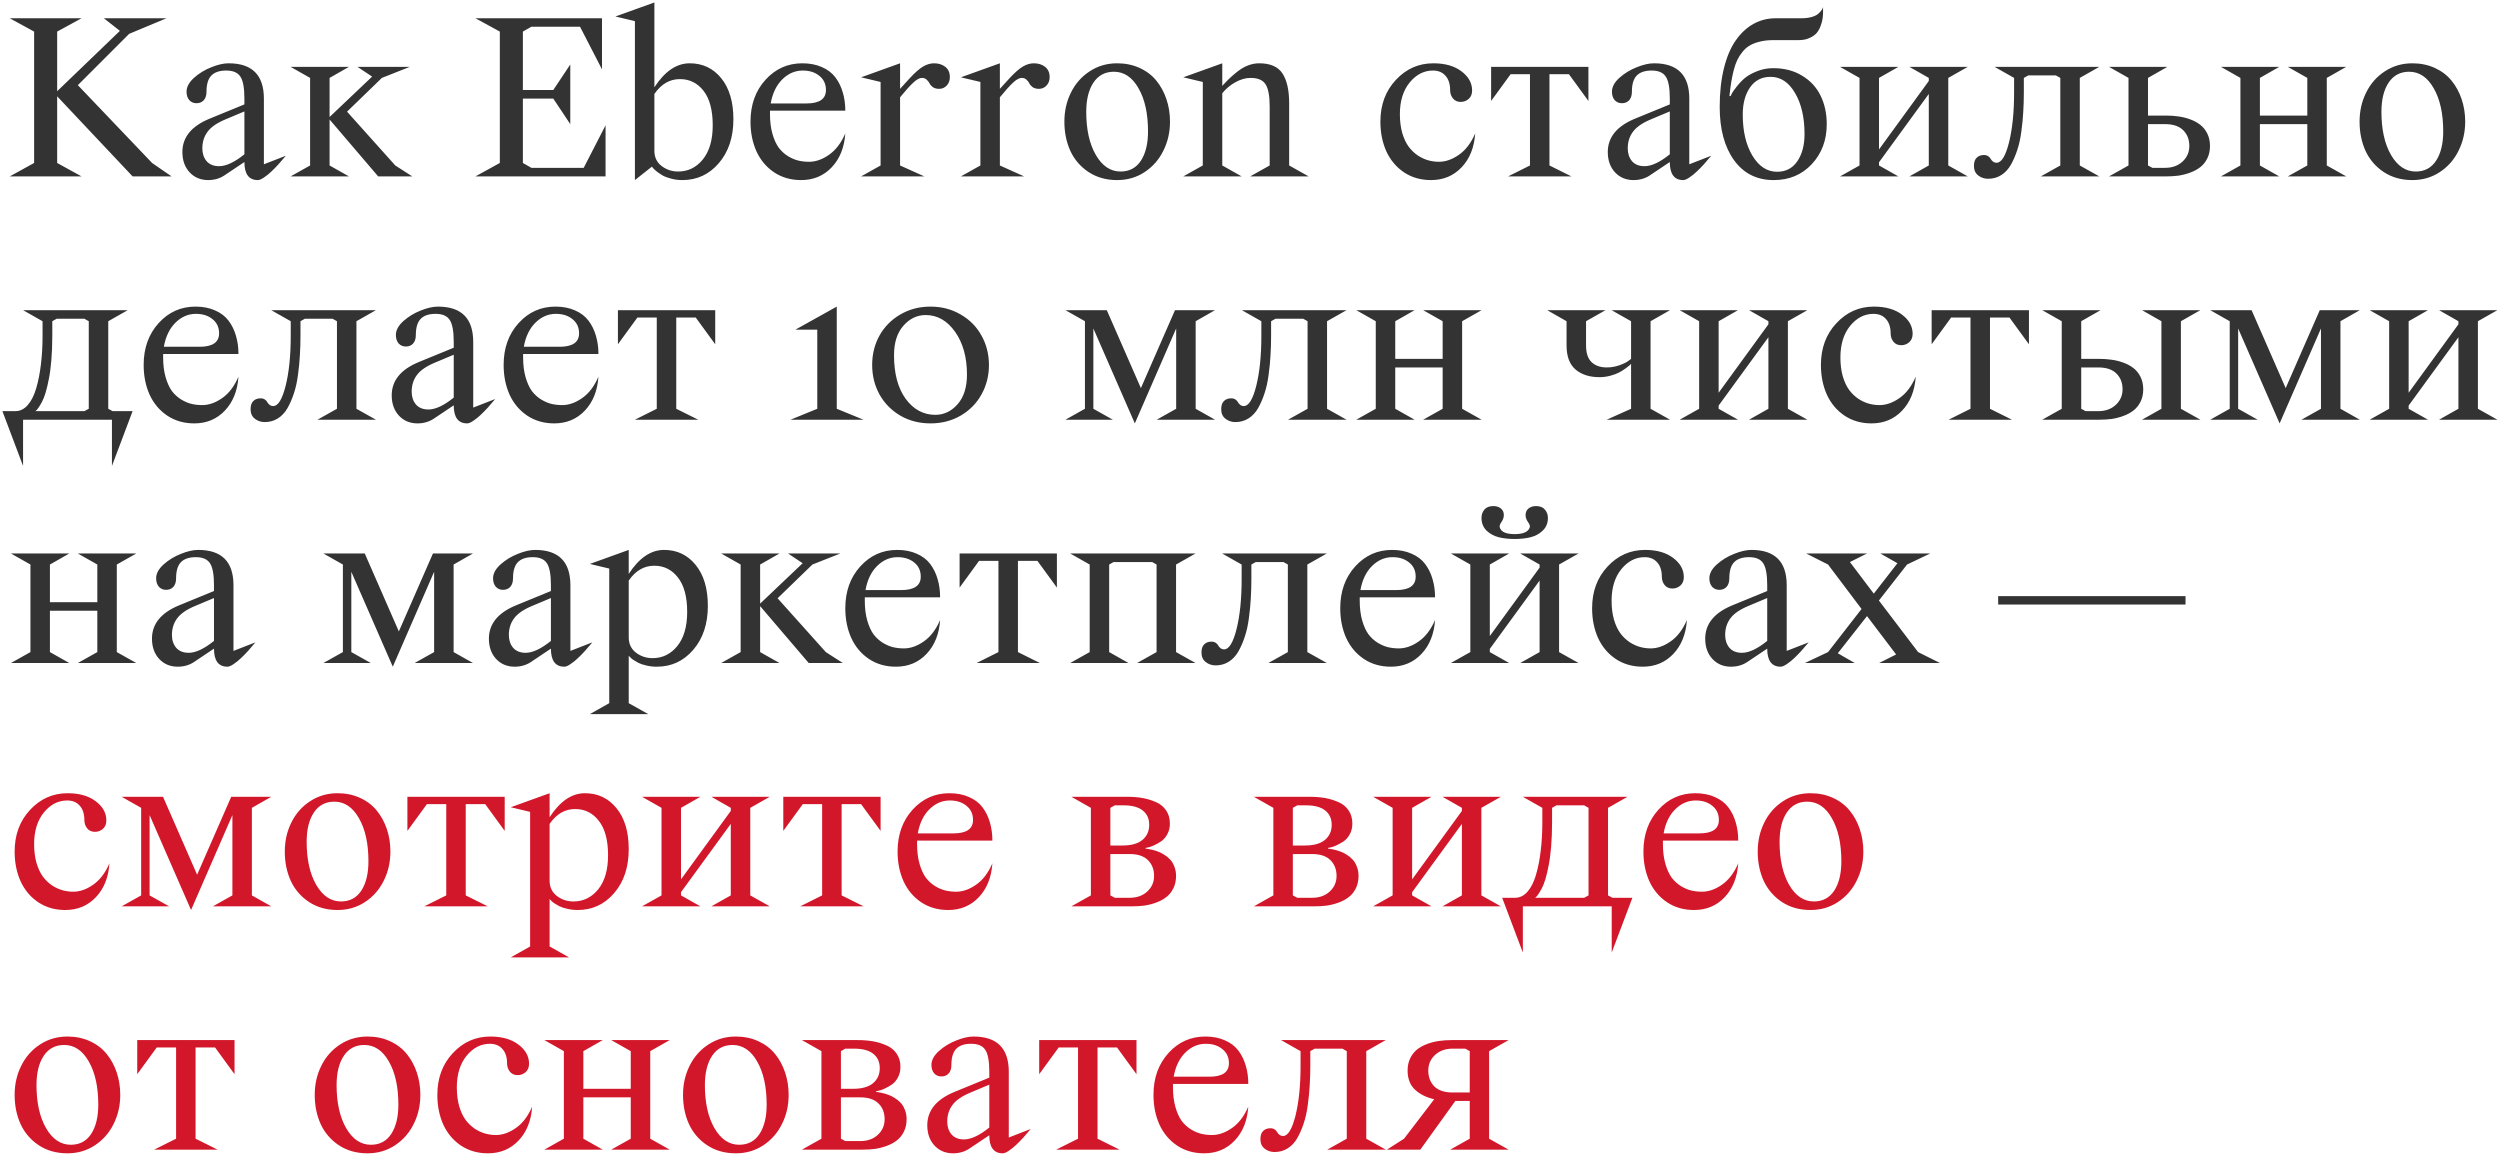 <?xml version="1.0" encoding="UTF-8"?> <svg xmlns="http://www.w3.org/2000/svg" width="822" height="380" viewBox="0 0 822 380" fill="none"><path d="M26.805 6.008L18.797 10.383V29.992L39.422 10.148L34.148 6.008H54.734L42.469 11.125L25.594 28L50.008 53.586L56.414 58H43.602L18.797 31.672V53.586L26.805 58H3.211L11.219 53.586V10.383L3.211 6.008H26.805ZM68.836 39.055L80.359 34.328V32.414C80.359 28.898 79.917 26.49 79.031 25.188C78.172 23.859 76.622 23.195 74.383 23.195C72.169 23.195 70.529 23.755 69.461 24.875C68.419 25.969 67.898 27.727 67.898 30.148C67.898 31.346 67.599 32.284 67 32.961C66.401 33.612 65.607 33.938 64.617 33.938C63.654 33.938 62.859 33.599 62.234 32.922C61.635 32.219 61.336 31.294 61.336 30.148C61.336 28.586 62.156 27.062 63.797 25.578C65.463 24.094 67.365 22.935 69.5 22.102C71.635 21.242 73.523 20.812 75.164 20.812C82.898 20.812 86.766 24.68 86.766 32.414V54.016L93.992 51.203C93.81 51.411 93.562 51.698 93.25 52.062C92.963 52.427 92.404 53.078 91.57 54.016C90.737 54.927 89.943 55.734 89.188 56.438C88.458 57.141 87.664 57.779 86.805 58.352C85.971 58.925 85.294 59.211 84.773 59.211C81.831 59.211 80.359 57.232 80.359 53.273L74.227 57.375C72.56 58.599 70.633 59.211 68.445 59.211C65.971 59.211 63.94 58.365 62.352 56.672C60.763 54.953 59.969 52.727 59.969 49.992C59.969 45.148 62.925 41.503 68.836 39.055ZM80.359 50.734V36.633L74.227 39.211C71.388 40.383 69.396 41.75 68.25 43.312C67.104 44.849 66.531 46.672 66.531 48.781C66.531 50.474 67 51.88 67.938 53C68.901 54.094 70.268 54.641 72.039 54.641C74.357 54.641 77.13 53.339 80.359 50.734ZM95.555 58L101.961 54.406V25.617L95.555 21.984H114.734L108.367 25.617V38.469L122.352 25.188L117.547 21.984H134.734L125.555 25.617L114.109 36.711L129.969 54.406L135.555 58H124.344L108.367 39.289V54.406L114.734 58H95.555ZM171.922 10.383V29.602H181.922L187.508 21.203V40.812L181.922 32.414H171.922V53.586L174.734 55.188H191.922L199.109 41.203V58H156.336L164.344 53.586V10.383L156.336 6.008H197.938V22.805L190.711 8.781H174.734L171.922 10.383ZM224.344 59.211C223.068 59.211 221.857 59.055 220.711 58.742C219.565 58.456 218.615 58.104 217.859 57.688C217.13 57.245 216.479 56.802 215.906 56.359C215.359 55.917 214.969 55.552 214.734 55.266L214.344 54.797L208.758 59.211V6.945L202.352 5.422L215.164 0.812V28.703C218.576 23.443 222.443 20.812 226.766 20.812C231.036 20.812 234.5 22.453 237.156 25.734C239.812 29.016 241.141 33.508 241.141 39.211C241.141 45.122 239.539 49.94 236.336 53.664C233.159 57.362 229.161 59.211 224.344 59.211ZM215.164 30.891V49.602C215.164 51.685 215.945 53.339 217.508 54.562C219.096 55.786 220.919 56.398 222.977 56.398C226.232 56.398 228.94 55.07 231.102 52.414C233.263 49.732 234.344 45.995 234.344 41.203C234.344 36.229 233.341 32.453 231.336 29.875C229.331 27.297 226.74 26.008 223.562 26.008C220.203 26.008 217.404 27.635 215.164 30.891ZM277.938 43.859C277.625 48.469 276.141 52.18 273.484 54.992C270.828 57.805 267.469 59.211 263.406 59.211C260.047 59.211 257.091 58.365 254.539 56.672C251.987 54.953 250.047 52.648 248.719 49.758C247.417 46.841 246.766 43.586 246.766 39.992C246.766 34.445 248.406 29.862 251.688 26.242C254.969 22.622 259.005 20.812 263.797 20.812C266.245 20.812 268.393 21.229 270.242 22.062C272.117 22.87 273.602 24.003 274.695 25.461C275.789 26.919 276.596 28.573 277.117 30.422C277.664 32.245 277.938 34.237 277.938 36.398H253.172V37.531C253.172 39.979 253.445 42.154 253.992 44.055C254.539 45.93 255.229 47.44 256.062 48.586C256.922 49.706 257.938 50.63 259.109 51.359C260.281 52.062 261.414 52.544 262.508 52.805C263.628 53.065 264.799 53.195 266.023 53.195C268.211 53.195 270.398 52.427 272.586 50.891C274.799 49.354 276.583 47.01 277.938 43.859ZM263.953 23.195C261.427 23.195 259.188 24.159 257.234 26.086C255.281 28.013 254.005 30.656 253.406 34.016H265.164C269.435 34.016 271.57 32.544 271.57 29.602C271.57 27.648 270.854 26.099 269.422 24.953C268.016 23.781 266.193 23.195 263.953 23.195ZM289.539 26.945L283.133 25.422L295.945 20.812V29.211L299.148 25.695C300.867 23.846 302.326 22.57 303.523 21.867C304.721 21.164 305.919 20.812 307.117 20.812C308.602 20.812 309.839 21.203 310.828 21.984C311.818 22.766 312.312 23.885 312.312 25.344C312.312 26.463 311.974 27.388 311.297 28.117C310.62 28.846 309.786 29.211 308.797 29.211C307.964 29.211 307.273 29.029 306.727 28.664C306.206 28.273 305.841 27.857 305.633 27.414C305.424 26.971 305.112 26.568 304.695 26.203C304.279 25.812 303.758 25.617 303.133 25.617C302.352 25.617 301.427 26.112 300.359 27.102C299.292 28.065 297.82 29.693 295.945 31.984V54.406L303.914 58H283.133L289.539 54.406V26.945ZM322.352 26.945L315.945 25.422L328.758 20.812V29.211L331.961 25.695C333.68 23.846 335.138 22.57 336.336 21.867C337.534 21.164 338.732 20.812 339.93 20.812C341.414 20.812 342.651 21.203 343.641 21.984C344.63 22.766 345.125 23.885 345.125 25.344C345.125 26.463 344.786 27.388 344.109 28.117C343.432 28.846 342.599 29.211 341.609 29.211C340.776 29.211 340.086 29.029 339.539 28.664C339.018 28.273 338.654 27.857 338.445 27.414C338.237 26.971 337.924 26.568 337.508 26.203C337.091 25.812 336.57 25.617 335.945 25.617C335.164 25.617 334.24 26.112 333.172 27.102C332.104 28.065 330.633 29.693 328.758 31.984V54.406L336.727 58H315.945L322.352 54.406V26.945ZM366.258 23.586C363.367 23.586 361.128 24.771 359.539 27.141C357.951 29.51 357.156 32.727 357.156 36.789C357.156 42.596 358.211 47.323 360.32 50.969C362.43 54.589 365.138 56.398 368.445 56.398C371.336 56.398 373.562 55.214 375.125 52.844C376.688 50.448 377.469 47.232 377.469 43.195C377.469 37.362 376.427 32.635 374.344 29.016C372.286 25.396 369.591 23.586 366.258 23.586ZM349.969 39.992C349.969 36.529 350.685 33.352 352.117 30.461C353.549 27.544 355.594 25.213 358.25 23.469C360.932 21.698 363.953 20.812 367.312 20.812C370.021 20.812 372.482 21.32 374.695 22.336C376.935 23.352 378.771 24.745 380.203 26.516C381.635 28.26 382.742 30.292 383.523 32.609C384.305 34.927 384.695 37.388 384.695 39.992C384.695 43.456 383.966 46.646 382.508 49.562C381.076 52.479 379.018 54.823 376.336 56.594C373.68 58.339 370.672 59.211 367.312 59.211C363.719 59.211 360.581 58.325 357.898 56.555C355.242 54.784 353.25 52.466 351.922 49.602C350.62 46.711 349.969 43.508 349.969 39.992ZM411.062 58L417.469 54.406V34.953C417.469 31.568 417.026 29.172 416.141 27.766C415.255 26.333 413.615 25.617 411.219 25.617C409.578 25.617 407.911 26.086 406.219 27.023C404.552 27.935 403.107 29.146 401.883 30.656V54.406L408.25 58H389.07L395.477 54.406V26.945L389.07 25.422L401.883 20.812V28.234C402.82 27.219 403.628 26.385 404.305 25.734C405.008 25.057 405.906 24.289 407 23.43C408.12 22.57 409.266 21.919 410.438 21.477C411.635 21.034 412.833 20.812 414.031 20.812C417.677 20.812 420.229 21.932 421.688 24.172C423.146 26.412 423.875 29.667 423.875 33.938V54.406L430.281 58H411.062ZM485.047 43.859C484.734 48.469 483.25 52.18 480.594 54.992C477.938 57.805 474.578 59.211 470.516 59.211C467.156 59.211 464.201 58.365 461.648 56.672C459.096 54.953 457.156 52.648 455.828 49.758C454.526 46.841 453.875 43.586 453.875 39.992C453.875 34.471 455.568 29.901 458.953 26.281C462.339 22.635 466.453 20.812 471.297 20.812C475.151 20.812 478.237 21.698 480.555 23.469C482.872 25.213 484.031 27.31 484.031 29.758C484.031 30.93 483.654 31.854 482.898 32.531C482.143 33.182 481.271 33.508 480.281 33.508C479.188 33.508 478.328 33.117 477.703 32.336C477.104 31.555 476.805 30.669 476.805 29.68C476.805 27.622 476.297 26.034 475.281 24.914C474.292 23.768 472.911 23.195 471.141 23.195C468.198 23.195 465.646 24.51 463.484 27.141C461.349 29.771 460.281 33.234 460.281 37.531C460.281 39.823 460.542 41.893 461.062 43.742C461.609 45.565 462.312 47.062 463.172 48.234C464.031 49.38 465.034 50.344 466.18 51.125C467.352 51.88 468.51 52.414 469.656 52.727C470.802 53.039 471.961 53.195 473.133 53.195C475.32 53.195 477.508 52.427 479.695 50.891C481.909 49.354 483.693 47.01 485.047 43.859ZM495.867 58L503.055 54.406V24.406H496.688L490.281 33.195V21.984H522.273V33.195L515.867 24.406H509.461V54.406L516.688 58H495.867ZM537.508 39.055L549.031 34.328V32.414C549.031 28.898 548.589 26.49 547.703 25.188C546.844 23.859 545.294 23.195 543.055 23.195C540.841 23.195 539.201 23.755 538.133 24.875C537.091 25.969 536.57 27.727 536.57 30.148C536.57 31.346 536.271 32.284 535.672 32.961C535.073 33.612 534.279 33.938 533.289 33.938C532.326 33.938 531.531 33.599 530.906 32.922C530.307 32.219 530.008 31.294 530.008 30.148C530.008 28.586 530.828 27.062 532.469 25.578C534.135 24.094 536.036 22.935 538.172 22.102C540.307 21.242 542.195 20.812 543.836 20.812C551.57 20.812 555.438 24.68 555.438 32.414V54.016L562.664 51.203C562.482 51.411 562.234 51.698 561.922 52.062C561.635 52.427 561.076 53.078 560.242 54.016C559.409 54.927 558.615 55.734 557.859 56.438C557.13 57.141 556.336 57.779 555.477 58.352C554.643 58.925 553.966 59.211 553.445 59.211C550.503 59.211 549.031 57.232 549.031 53.273L542.898 57.375C541.232 58.599 539.305 59.211 537.117 59.211C534.643 59.211 532.612 58.365 531.023 56.672C529.435 54.953 528.641 52.727 528.641 49.992C528.641 45.148 531.596 41.503 537.508 39.055ZM549.031 50.734V36.633L542.898 39.211C540.06 40.383 538.068 41.75 536.922 43.312C535.776 44.849 535.203 46.672 535.203 48.781C535.203 50.474 535.672 51.88 536.609 53C537.573 54.094 538.94 54.641 540.711 54.641C543.029 54.641 545.802 53.339 549.031 50.734ZM568.641 31.594H569.031C569.135 31.333 569.292 31.008 569.5 30.617C569.734 30.201 570.255 29.471 571.062 28.43C571.896 27.362 572.794 26.424 573.758 25.617C574.747 24.81 576.062 24.081 577.703 23.43C579.37 22.753 581.141 22.414 583.016 22.414C586.661 22.414 589.826 23.234 592.508 24.875C595.216 26.49 597.247 28.677 598.602 31.438C599.956 34.198 600.633 37.323 600.633 40.812C600.633 46.073 598.992 50.461 595.711 53.977C592.456 57.466 588.276 59.211 583.172 59.211C577.651 59.211 573.315 57.036 570.164 52.688C567.013 48.312 565.438 42.479 565.438 35.188C565.438 30.396 565.906 26.125 566.844 22.375C567.781 18.625 569.083 15.578 570.75 13.234C572.417 10.865 574.357 9.068 576.57 7.844C578.784 6.62 581.206 6.008 583.836 6.008H592.234C593.562 6.008 594.721 5.865 595.711 5.578C596.701 5.292 597.443 4.914 597.938 4.445C598.432 3.977 598.784 3.586 598.992 3.273C599.201 2.961 599.344 2.648 599.422 2.336V4.016C599.422 4.719 599.37 5.409 599.266 6.086C599.188 6.763 598.979 7.557 598.641 8.469C598.328 9.354 597.898 10.135 597.352 10.812C596.805 11.463 596.01 12.023 594.969 12.492C593.953 12.961 592.768 13.195 591.414 13.195H583.016C581.427 13.195 579.995 13.352 578.719 13.664C577.469 13.95 576.388 14.354 575.477 14.875C574.565 15.37 573.745 16.06 573.016 16.945C572.312 17.805 571.727 18.703 571.258 19.641C570.815 20.552 570.411 21.698 570.047 23.078C569.708 24.432 569.435 25.747 569.227 27.023C569.018 28.299 568.823 29.823 568.641 31.594ZM582.156 25.266C579.292 25.266 577.052 26.412 575.438 28.703C573.823 30.995 573.016 33.99 573.016 37.688C573.016 43.13 574.07 47.622 576.18 51.164C578.315 54.706 581.023 56.477 584.305 56.477C587.169 56.477 589.383 55.331 590.945 53.039C592.534 50.721 593.328 47.74 593.328 44.094C593.328 38.599 592.286 34.094 590.203 30.578C588.146 27.037 585.464 25.266 582.156 25.266ZM627.82 58L634.188 54.406V30.891L617.82 53.352V54.406L624.188 58H605.008L611.414 54.406V25.617L605.008 21.984H624.188L617.82 25.617V49.133L634.188 26.633V25.617L627.82 21.984H647L640.594 25.617V54.406L647 58H627.82ZM671.023 58L677.43 54.406V25.617L675.984 24.797H666.883L665.438 25.617V30.383C665.438 32.648 665.372 34.797 665.242 36.828C665.138 38.833 664.93 40.969 664.617 43.234C664.331 45.474 663.888 47.492 663.289 49.289C662.716 51.06 662.013 52.688 661.18 54.172C660.346 55.63 659.292 56.763 658.016 57.57C656.74 58.378 655.294 58.781 653.68 58.781C652.456 58.781 651.375 58.417 650.438 57.688C649.5 56.958 649.031 55.917 649.031 54.562C649.031 53.339 649.331 52.44 649.93 51.867C650.529 51.268 651.323 50.969 652.312 50.969C652.859 50.969 653.328 51.099 653.719 51.359C654.109 51.62 654.383 51.919 654.539 52.258C654.721 52.57 654.969 52.857 655.281 53.117C655.62 53.378 656.023 53.508 656.492 53.508C658.081 53.508 659.435 51.294 660.555 46.867C661.674 42.414 662.234 36.919 662.234 30.383V25.617L655.828 21.984H690.242L683.836 25.617V54.406L690.242 58H671.023ZM693.445 58L699.852 54.406V25.617L693.445 21.984H712.625L706.258 25.617V38H712.234C713.615 38 714.93 38.091 716.18 38.273C717.456 38.43 718.745 38.742 720.047 39.211C721.349 39.68 722.469 40.279 723.406 41.008C724.37 41.737 725.151 42.7 725.75 43.898C726.349 45.096 726.648 46.464 726.648 48C726.648 49.536 726.349 50.904 725.75 52.102C725.151 53.3 724.37 54.263 723.406 54.992C722.469 55.721 721.349 56.32 720.047 56.789C718.745 57.258 717.456 57.583 716.18 57.766C714.93 57.922 713.615 58 712.234 58H693.445ZM711.844 40.812H706.258V54.406L707.703 55.188H711.844C714.214 55.188 716.141 54.497 717.625 53.117C719.109 51.737 719.852 50.031 719.852 48C719.852 45.865 719.174 44.133 717.82 42.805C716.492 41.477 714.5 40.812 711.844 40.812ZM730.242 58L736.648 54.406V25.617L730.242 21.984H749.422L743.055 25.617V38H758.641V25.617L752.234 21.984H771.453L765.047 25.617V54.406L771.453 58H752.234L758.641 54.406V40.812H743.055V54.406L749.422 58H730.242ZM792.117 23.586C789.227 23.586 786.987 24.771 785.398 27.141C783.81 29.51 783.016 32.727 783.016 36.789C783.016 42.596 784.07 47.323 786.18 50.969C788.289 54.589 790.997 56.398 794.305 56.398C797.195 56.398 799.422 55.214 800.984 52.844C802.547 50.448 803.328 47.232 803.328 43.195C803.328 37.362 802.286 32.635 800.203 29.016C798.146 25.396 795.451 23.586 792.117 23.586ZM775.828 39.992C775.828 36.529 776.544 33.352 777.977 30.461C779.409 27.544 781.453 25.213 784.109 23.469C786.792 21.698 789.812 20.812 793.172 20.812C795.88 20.812 798.341 21.32 800.555 22.336C802.794 23.352 804.63 24.745 806.062 26.516C807.495 28.26 808.602 30.292 809.383 32.609C810.164 34.927 810.555 37.388 810.555 39.992C810.555 43.456 809.826 46.646 808.367 49.562C806.935 52.479 804.878 54.823 802.195 56.594C799.539 58.339 796.531 59.211 793.172 59.211C789.578 59.211 786.44 58.325 783.758 56.555C781.102 54.784 779.109 52.466 777.781 49.602C776.479 46.711 775.828 43.508 775.828 39.992ZM0.789 135.188H5.047C6.583 135.188 7.938 134.523 9.109 133.195C10.281 131.867 11.206 130.044 11.883 127.727C12.586 125.383 13.107 122.766 13.445 119.875C13.81 116.958 13.992 113.794 13.992 110.383V105.617L7.586 101.984H42L35.594 105.617V134.406L37.039 135.188H43.602L36.805 153.195V138H7.586V153.195L0.789 135.188ZM29.188 134.406V105.617L27.742 104.797H18.641L17.195 105.617V110.383C17.195 113.273 17.091 115.956 16.883 118.43C16.674 120.904 16.401 122.961 16.062 124.602C15.75 126.242 15.398 127.727 15.008 129.055C14.617 130.357 14.213 131.385 13.797 132.141C13.406 132.87 13.042 133.482 12.703 133.977C12.391 134.445 12.13 134.771 11.922 134.953L11.609 135.188H27.742L29.188 134.406ZM78.406 123.859C78.094 128.469 76.609 132.18 73.953 134.992C71.297 137.805 67.938 139.211 63.875 139.211C60.516 139.211 57.56 138.365 55.008 136.672C52.456 134.953 50.516 132.648 49.188 129.758C47.885 126.841 47.234 123.586 47.234 119.992C47.234 114.445 48.875 109.862 52.156 106.242C55.438 102.622 59.474 100.812 64.266 100.812C66.713 100.812 68.862 101.229 70.711 102.062C72.586 102.87 74.07 104.003 75.164 105.461C76.258 106.919 77.065 108.573 77.586 110.422C78.133 112.245 78.406 114.237 78.406 116.398H53.641V117.531C53.641 119.979 53.914 122.154 54.461 124.055C55.008 125.93 55.698 127.44 56.531 128.586C57.391 129.706 58.406 130.63 59.578 131.359C60.75 132.062 61.883 132.544 62.977 132.805C64.096 133.065 65.268 133.195 66.492 133.195C68.68 133.195 70.867 132.427 73.055 130.891C75.268 129.354 77.052 127.01 78.406 123.859ZM64.422 103.195C61.896 103.195 59.656 104.159 57.703 106.086C55.75 108.013 54.474 110.656 53.875 114.016H65.633C69.904 114.016 72.039 112.544 72.039 109.602C72.039 107.648 71.323 106.099 69.891 104.953C68.484 103.781 66.662 103.195 64.422 103.195ZM104.383 138L110.789 134.406V105.617L109.344 104.797H100.242L98.797 105.617V110.383C98.797 112.648 98.732 114.797 98.602 116.828C98.497 118.833 98.289 120.969 97.977 123.234C97.69 125.474 97.247 127.492 96.648 129.289C96.076 131.06 95.372 132.688 94.539 134.172C93.706 135.63 92.651 136.763 91.375 137.57C90.099 138.378 88.654 138.781 87.039 138.781C85.815 138.781 84.734 138.417 83.797 137.688C82.859 136.958 82.391 135.917 82.391 134.562C82.391 133.339 82.69 132.44 83.289 131.867C83.888 131.268 84.682 130.969 85.672 130.969C86.219 130.969 86.688 131.099 87.078 131.359C87.469 131.62 87.742 131.919 87.898 132.258C88.081 132.57 88.328 132.857 88.641 133.117C88.979 133.378 89.383 133.508 89.852 133.508C91.44 133.508 92.794 131.294 93.914 126.867C95.034 122.414 95.594 116.919 95.594 110.383V105.617L89.188 101.984H123.602L117.195 105.617V134.406L123.602 138H104.383ZM137.664 119.055L149.188 114.328V112.414C149.188 108.898 148.745 106.49 147.859 105.188C147 103.859 145.451 103.195 143.211 103.195C140.997 103.195 139.357 103.755 138.289 104.875C137.247 105.969 136.727 107.727 136.727 110.148C136.727 111.346 136.427 112.284 135.828 112.961C135.229 113.612 134.435 113.938 133.445 113.938C132.482 113.938 131.688 113.599 131.062 112.922C130.464 112.219 130.164 111.294 130.164 110.148C130.164 108.586 130.984 107.062 132.625 105.578C134.292 104.094 136.193 102.935 138.328 102.102C140.464 101.242 142.352 100.812 143.992 100.812C151.727 100.812 155.594 104.68 155.594 112.414V134.016L162.82 131.203C162.638 131.411 162.391 131.698 162.078 132.062C161.792 132.427 161.232 133.078 160.398 134.016C159.565 134.927 158.771 135.734 158.016 136.438C157.286 137.141 156.492 137.779 155.633 138.352C154.799 138.924 154.122 139.211 153.602 139.211C150.659 139.211 149.188 137.232 149.188 133.273L143.055 137.375C141.388 138.599 139.461 139.211 137.273 139.211C134.799 139.211 132.768 138.365 131.18 136.672C129.591 134.953 128.797 132.727 128.797 129.992C128.797 125.148 131.753 121.503 137.664 119.055ZM149.188 130.734V116.633L143.055 119.211C140.216 120.383 138.224 121.75 137.078 123.312C135.932 124.849 135.359 126.672 135.359 128.781C135.359 130.474 135.828 131.88 136.766 133C137.729 134.094 139.096 134.641 140.867 134.641C143.185 134.641 145.958 133.339 149.188 130.734ZM196.766 123.859C196.453 128.469 194.969 132.18 192.312 134.992C189.656 137.805 186.297 139.211 182.234 139.211C178.875 139.211 175.919 138.365 173.367 136.672C170.815 134.953 168.875 132.648 167.547 129.758C166.245 126.841 165.594 123.586 165.594 119.992C165.594 114.445 167.234 109.862 170.516 106.242C173.797 102.622 177.833 100.812 182.625 100.812C185.073 100.812 187.221 101.229 189.07 102.062C190.945 102.87 192.43 104.003 193.523 105.461C194.617 106.919 195.424 108.573 195.945 110.422C196.492 112.245 196.766 114.237 196.766 116.398H172V117.531C172 119.979 172.273 122.154 172.82 124.055C173.367 125.93 174.057 127.44 174.891 128.586C175.75 129.706 176.766 130.63 177.938 131.359C179.109 132.062 180.242 132.544 181.336 132.805C182.456 133.065 183.628 133.195 184.852 133.195C187.039 133.195 189.227 132.427 191.414 130.891C193.628 129.354 195.411 127.01 196.766 123.859ZM182.781 103.195C180.255 103.195 178.016 104.159 176.062 106.086C174.109 108.013 172.833 110.656 172.234 114.016H183.992C188.263 114.016 190.398 112.544 190.398 109.602C190.398 107.648 189.682 106.099 188.25 104.953C186.844 103.781 185.021 103.195 182.781 103.195ZM208.758 138L215.945 134.406V104.406H209.578L203.172 113.195V101.984H235.164V113.195L228.758 104.406H222.352V134.406L229.578 138H208.758ZM268.719 108.391H261.531L275.125 100.812V134.406L283.914 138H259.93L268.719 134.406V108.391ZM304.344 103.586C301.531 103.586 299.096 104.758 297.039 107.102C294.982 109.419 293.953 112.648 293.953 116.789C293.953 122.831 295.229 127.609 297.781 131.125C300.359 134.641 303.615 136.398 307.547 136.398C310.359 136.398 312.794 135.24 314.852 132.922C316.909 130.578 317.938 127.336 317.938 123.195C317.938 117.466 316.635 112.766 314.031 109.094C311.427 105.422 308.198 103.586 304.344 103.586ZM289.148 129.641C287.56 126.724 286.766 123.508 286.766 119.992C286.766 116.477 287.56 113.273 289.148 110.383C290.763 107.466 293.042 105.148 295.984 103.43C298.927 101.685 302.247 100.812 305.945 100.812C309.643 100.812 312.964 101.685 315.906 103.43C318.875 105.148 321.154 107.466 322.742 110.383C324.357 113.299 325.164 116.503 325.164 119.992C325.164 123.508 324.357 126.724 322.742 129.641C321.154 132.557 318.875 134.888 315.906 136.633C312.964 138.352 309.643 139.211 305.945 139.211C302.247 139.211 298.927 138.352 295.984 136.633C293.042 134.888 290.763 132.557 289.148 129.641ZM380.32 138L386.727 134.406V108L373.133 139.211L359.5 108V134.406L365.906 138H350.32L356.727 134.406V105.617L350.32 101.984H363.914L375.125 127.609L386.336 101.984H399.5L393.133 105.617V134.406L399.5 138H380.32ZM423.523 138L429.93 134.406V105.617L428.484 104.797H419.383L417.938 105.617V110.383C417.938 112.648 417.872 114.797 417.742 116.828C417.638 118.833 417.43 120.969 417.117 123.234C416.831 125.474 416.388 127.492 415.789 129.289C415.216 131.06 414.513 132.688 413.68 134.172C412.846 135.63 411.792 136.763 410.516 137.57C409.24 138.378 407.794 138.781 406.18 138.781C404.956 138.781 403.875 138.417 402.938 137.688C402 136.958 401.531 135.917 401.531 134.562C401.531 133.339 401.831 132.44 402.43 131.867C403.029 131.268 403.823 130.969 404.812 130.969C405.359 130.969 405.828 131.099 406.219 131.359C406.609 131.62 406.883 131.919 407.039 132.258C407.221 132.57 407.469 132.857 407.781 133.117C408.12 133.378 408.523 133.508 408.992 133.508C410.581 133.508 411.935 131.294 413.055 126.867C414.174 122.414 414.734 116.919 414.734 110.383V105.617L408.328 101.984H442.742L436.336 105.617V134.406L442.742 138H423.523ZM445.945 138L452.352 134.406V105.617L445.945 101.984H465.125L458.758 105.617V118H474.344V105.617L467.938 101.984H487.156L480.75 105.617V134.406L487.156 138H467.938L474.344 134.406V120.812H458.758V134.406L465.125 138H445.945ZM536.297 134.406V119.602C536.193 119.732 536.036 119.901 535.828 120.109C535.62 120.292 535.164 120.643 534.461 121.164C533.784 121.659 533.068 122.102 532.312 122.492C531.583 122.883 530.633 123.234 529.461 123.547C528.289 123.859 527.104 124.016 525.906 124.016C522.651 124.016 520.034 123.182 518.055 121.516C516.076 119.823 515.086 117.18 515.086 113.586V105.617L508.719 101.984H527.898L521.492 105.617V113.586C521.492 116.06 522.091 117.883 523.289 119.055C524.513 120.227 526.18 120.812 528.289 120.812C529.721 120.812 531.102 120.578 532.43 120.109C533.758 119.641 534.734 119.172 535.359 118.703L536.297 118V105.617L529.891 101.984H549.109L542.703 105.617V134.406L549.109 138H528.289L536.297 134.406ZM575.086 138L581.453 134.406V110.891L565.086 133.352V134.406L571.453 138H552.273L558.68 134.406V105.617L552.273 101.984H571.453L565.086 105.617V129.133L581.453 106.633V105.617L575.086 101.984H594.266L587.859 105.617V134.406L594.266 138H575.086ZM629.891 123.859C629.578 128.469 628.094 132.18 625.438 134.992C622.781 137.805 619.422 139.211 615.359 139.211C612 139.211 609.044 138.365 606.492 136.672C603.94 134.953 602 132.648 600.672 129.758C599.37 126.841 598.719 123.586 598.719 119.992C598.719 114.471 600.411 109.901 603.797 106.281C607.182 102.635 611.297 100.812 616.141 100.812C619.995 100.812 623.081 101.698 625.398 103.469C627.716 105.214 628.875 107.31 628.875 109.758C628.875 110.93 628.497 111.854 627.742 112.531C626.987 113.182 626.115 113.508 625.125 113.508C624.031 113.508 623.172 113.117 622.547 112.336C621.948 111.555 621.648 110.669 621.648 109.68C621.648 107.622 621.141 106.034 620.125 104.914C619.135 103.768 617.755 103.195 615.984 103.195C613.042 103.195 610.49 104.51 608.328 107.141C606.193 109.771 605.125 113.234 605.125 117.531C605.125 119.823 605.385 121.893 605.906 123.742C606.453 125.565 607.156 127.062 608.016 128.234C608.875 129.38 609.878 130.344 611.023 131.125C612.195 131.88 613.354 132.414 614.5 132.727C615.646 133.039 616.805 133.195 617.977 133.195C620.164 133.195 622.352 132.427 624.539 130.891C626.753 129.354 628.536 127.01 629.891 123.859ZM640.711 138L647.898 134.406V104.406H641.531L635.125 113.195V101.984H667.117V113.195L660.711 104.406H654.305V134.406L661.531 138H640.711ZM671.492 138L677.898 134.406V105.617L671.492 101.984H690.672L684.305 105.617V118H690.281C691.661 118 692.977 118.091 694.227 118.273C695.503 118.43 696.792 118.742 698.094 119.211C699.396 119.68 700.516 120.279 701.453 121.008C702.417 121.737 703.198 122.701 703.797 123.898C704.396 125.096 704.695 126.464 704.695 128C704.695 129.536 704.396 130.904 703.797 132.102C703.198 133.299 702.417 134.263 701.453 134.992C700.516 135.721 699.396 136.32 698.094 136.789C696.792 137.258 695.503 137.583 694.227 137.766C692.977 137.922 691.661 138 690.281 138H671.492ZM689.891 120.812H684.305V134.406L685.75 135.188H689.891C692.26 135.188 694.188 134.497 695.672 133.117C697.156 131.737 697.898 130.031 697.898 128C697.898 125.865 697.221 124.133 695.867 122.805C694.539 121.477 692.547 120.812 689.891 120.812ZM704.305 138L710.672 134.406V105.617L704.305 101.984H723.484L717.078 105.617V134.406L723.484 138H704.305ZM756.727 138L763.133 134.406V108L749.539 139.211L735.906 108V134.406L742.312 138H726.727L733.133 134.406V105.617L726.727 101.984H740.32L751.531 127.609L762.742 101.984H775.906L769.539 105.617V134.406L775.906 138H756.727ZM801.961 138L808.328 134.406V110.891L791.961 133.352V134.406L798.328 138H779.148L785.555 134.406V105.617L779.148 101.984H798.328L791.961 105.617V129.133L808.328 106.633V105.617L801.961 101.984H821.141L814.734 105.617V134.406L821.141 138H801.961ZM3.602 218L10.008 214.406V185.617L3.602 181.984H22.781L16.414 185.617V198H32V185.617L25.594 181.984H44.812L38.406 185.617V214.406L44.812 218H25.594L32 214.406V200.812H16.414V214.406L22.781 218H3.602ZM58.836 199.055L70.359 194.328V192.414C70.359 188.898 69.917 186.49 69.031 185.188C68.172 183.859 66.622 183.195 64.383 183.195C62.169 183.195 60.529 183.755 59.461 184.875C58.419 185.969 57.898 187.727 57.898 190.148C57.898 191.346 57.599 192.284 57 192.961C56.401 193.612 55.607 193.938 54.617 193.938C53.654 193.938 52.859 193.599 52.234 192.922C51.635 192.219 51.336 191.294 51.336 190.148C51.336 188.586 52.156 187.062 53.797 185.578C55.464 184.094 57.365 182.935 59.5 182.102C61.635 181.242 63.523 180.812 65.164 180.812C72.898 180.812 76.766 184.68 76.766 192.414V214.016L83.992 211.203C83.81 211.411 83.562 211.698 83.25 212.062C82.963 212.427 82.404 213.078 81.57 214.016C80.737 214.927 79.943 215.734 79.188 216.438C78.458 217.141 77.664 217.779 76.805 218.352C75.971 218.924 75.294 219.211 74.773 219.211C71.831 219.211 70.359 217.232 70.359 213.273L64.227 217.375C62.56 218.599 60.633 219.211 58.445 219.211C55.971 219.211 53.94 218.365 52.352 216.672C50.763 214.953 49.969 212.727 49.969 209.992C49.969 205.148 52.925 201.503 58.836 199.055ZM70.359 210.734V196.633L64.227 199.211C61.388 200.383 59.396 201.75 58.25 203.312C57.104 204.849 56.531 206.672 56.531 208.781C56.531 210.474 57 211.88 57.938 213C58.901 214.094 60.268 214.641 62.039 214.641C64.357 214.641 67.13 213.339 70.359 210.734ZM136.336 218L142.742 214.406V188L129.148 219.211L115.516 188V214.406L121.922 218H106.336L112.742 214.406V185.617L106.336 181.984H119.93L131.141 207.609L142.352 181.984H155.516L149.148 185.617V214.406L155.516 218H136.336ZM169.617 199.055L181.141 194.328V192.414C181.141 188.898 180.698 186.49 179.812 185.188C178.953 183.859 177.404 183.195 175.164 183.195C172.951 183.195 171.31 183.755 170.242 184.875C169.201 185.969 168.68 187.727 168.68 190.148C168.68 191.346 168.38 192.284 167.781 192.961C167.182 193.612 166.388 193.938 165.398 193.938C164.435 193.938 163.641 193.599 163.016 192.922C162.417 192.219 162.117 191.294 162.117 190.148C162.117 188.586 162.938 187.062 164.578 185.578C166.245 184.094 168.146 182.935 170.281 182.102C172.417 181.242 174.305 180.812 175.945 180.812C183.68 180.812 187.547 184.68 187.547 192.414V214.016L194.773 211.203C194.591 211.411 194.344 211.698 194.031 212.062C193.745 212.427 193.185 213.078 192.352 214.016C191.518 214.927 190.724 215.734 189.969 216.438C189.24 217.141 188.445 217.779 187.586 218.352C186.753 218.924 186.076 219.211 185.555 219.211C182.612 219.211 181.141 217.232 181.141 213.273L175.008 217.375C173.341 218.599 171.414 219.211 169.227 219.211C166.753 219.211 164.721 218.365 163.133 216.672C161.544 214.953 160.75 212.727 160.75 209.992C160.75 205.148 163.706 201.503 169.617 199.055ZM181.141 210.734V196.633L175.008 199.211C172.169 200.383 170.177 201.75 169.031 203.312C167.885 204.849 167.312 206.672 167.312 208.781C167.312 210.474 167.781 211.88 168.719 213C169.682 214.094 171.049 214.641 172.82 214.641C175.138 214.641 177.911 213.339 181.141 210.734ZM206.727 190.891V209.602C206.727 211.685 207.508 213.339 209.07 214.562C210.659 215.786 212.495 216.398 214.578 216.398C217.833 216.398 220.542 215.07 222.703 212.414C224.865 209.732 225.945 205.995 225.945 201.203C225.945 196.229 224.93 192.453 222.898 189.875C220.893 187.297 218.302 186.008 215.125 186.008C211.766 186.008 208.966 187.635 206.727 190.891ZM193.953 234.797L200.32 231.203V186.945L193.953 185.422L206.727 180.812V188.703C210.138 183.443 214.005 180.812 218.328 180.812C222.599 180.812 226.062 182.453 228.719 185.734C231.401 189.016 232.742 193.508 232.742 199.211C232.742 205.122 231.141 209.94 227.938 213.664C224.76 217.362 220.763 219.211 215.945 219.211C214.747 219.211 213.615 219.081 212.547 218.82C211.479 218.586 210.607 218.299 209.93 217.961C209.253 217.596 208.654 217.245 208.133 216.906C207.638 216.542 207.286 216.229 207.078 215.969L206.727 215.617V231.203L213.133 234.797H193.953ZM237.117 218L243.523 214.406V185.617L237.117 181.984H256.297L249.93 185.617V198.469L263.914 185.188L259.109 181.984H276.297L267.117 185.617L255.672 196.711L271.531 214.406L277.117 218H265.906L249.93 199.289V214.406L256.297 218H237.117ZM309.109 203.859C308.797 208.469 307.312 212.18 304.656 214.992C302 217.805 298.641 219.211 294.578 219.211C291.219 219.211 288.263 218.365 285.711 216.672C283.159 214.953 281.219 212.648 279.891 209.758C278.589 206.841 277.938 203.586 277.938 199.992C277.938 194.445 279.578 189.862 282.859 186.242C286.141 182.622 290.177 180.812 294.969 180.812C297.417 180.812 299.565 181.229 301.414 182.062C303.289 182.87 304.773 184.003 305.867 185.461C306.961 186.919 307.768 188.573 308.289 190.422C308.836 192.245 309.109 194.237 309.109 196.398H284.344V197.531C284.344 199.979 284.617 202.154 285.164 204.055C285.711 205.93 286.401 207.44 287.234 208.586C288.094 209.706 289.109 210.63 290.281 211.359C291.453 212.062 292.586 212.544 293.68 212.805C294.799 213.065 295.971 213.195 297.195 213.195C299.383 213.195 301.57 212.427 303.758 210.891C305.971 209.354 307.755 207.01 309.109 203.859ZM295.125 183.195C292.599 183.195 290.359 184.159 288.406 186.086C286.453 188.013 285.177 190.656 284.578 194.016H296.336C300.607 194.016 302.742 192.544 302.742 189.602C302.742 187.648 302.026 186.099 300.594 184.953C299.188 183.781 297.365 183.195 295.125 183.195ZM321.102 218L328.289 214.406V184.406H321.922L315.516 193.195V181.984H347.508V193.195L341.102 184.406H334.695V214.406L341.922 218H321.102ZM364.695 185.617V214.406L371.062 218H351.883L358.289 214.406V185.617L351.883 181.984H393.094L386.688 185.617V214.406L393.094 218H373.875L380.281 214.406V185.617L378.836 184.797H366.141L364.695 185.617ZM417.039 218L423.445 214.406V185.617L422 184.797H412.898L411.453 185.617V190.383C411.453 192.648 411.388 194.797 411.258 196.828C411.154 198.833 410.945 200.969 410.633 203.234C410.346 205.474 409.904 207.492 409.305 209.289C408.732 211.06 408.029 212.688 407.195 214.172C406.362 215.63 405.307 216.763 404.031 217.57C402.755 218.378 401.31 218.781 399.695 218.781C398.471 218.781 397.391 218.417 396.453 217.688C395.516 216.958 395.047 215.917 395.047 214.562C395.047 213.339 395.346 212.44 395.945 211.867C396.544 211.268 397.339 210.969 398.328 210.969C398.875 210.969 399.344 211.099 399.734 211.359C400.125 211.62 400.398 211.919 400.555 212.258C400.737 212.57 400.984 212.857 401.297 213.117C401.635 213.378 402.039 213.508 402.508 213.508C404.096 213.508 405.451 211.294 406.57 206.867C407.69 202.414 408.25 196.919 408.25 190.383V185.617L401.844 181.984H436.258L429.852 185.617V214.406L436.258 218H417.039ZM471.844 203.859C471.531 208.469 470.047 212.18 467.391 214.992C464.734 217.805 461.375 219.211 457.312 219.211C453.953 219.211 450.997 218.365 448.445 216.672C445.893 214.953 443.953 212.648 442.625 209.758C441.323 206.841 440.672 203.586 440.672 199.992C440.672 194.445 442.312 189.862 445.594 186.242C448.875 182.622 452.911 180.812 457.703 180.812C460.151 180.812 462.299 181.229 464.148 182.062C466.023 182.87 467.508 184.003 468.602 185.461C469.695 186.919 470.503 188.573 471.023 190.422C471.57 192.245 471.844 194.237 471.844 196.398H447.078V197.531C447.078 199.979 447.352 202.154 447.898 204.055C448.445 205.93 449.135 207.44 449.969 208.586C450.828 209.706 451.844 210.63 453.016 211.359C454.188 212.062 455.32 212.544 456.414 212.805C457.534 213.065 458.706 213.195 459.93 213.195C462.117 213.195 464.305 212.427 466.492 210.891C468.706 209.354 470.49 207.01 471.844 203.859ZM457.859 183.195C455.333 183.195 453.094 184.159 451.141 186.086C449.188 188.013 447.911 190.656 447.312 194.016H459.07C463.341 194.016 465.477 192.544 465.477 189.602C465.477 187.648 464.76 186.099 463.328 184.953C461.922 183.781 460.099 183.195 457.859 183.195ZM491.023 166.398C492.013 166.398 492.833 166.659 493.484 167.18C494.135 167.701 494.461 168.43 494.461 169.367C494.461 170.122 494.201 170.878 493.68 171.633C493.159 172.362 492.977 172.961 493.133 173.43C493.549 174.888 495.177 175.617 498.016 175.617C500.828 175.617 502.482 174.888 502.977 173.43C503.133 172.961 502.938 172.362 502.391 171.633C501.87 170.878 501.609 170.122 501.609 169.367C501.609 168.43 501.935 167.701 502.586 167.18C503.237 166.659 504.057 166.398 505.047 166.398C506.375 166.398 507.352 166.789 507.977 167.57C508.628 168.326 508.953 169.237 508.953 170.305C508.953 171.971 508.393 173.352 507.273 174.445C506.18 175.513 504.852 176.242 503.289 176.633C501.753 177.023 499.995 177.219 498.016 177.219C496.036 177.219 494.279 177.023 492.742 176.633C491.206 176.242 489.878 175.513 488.758 174.445C487.664 173.352 487.117 171.971 487.117 170.305C487.117 169.237 487.43 168.326 488.055 167.57C488.706 166.789 489.695 166.398 491.023 166.398ZM499.852 218L506.219 214.406V190.891L489.852 213.352V214.406L496.219 218H477.039L483.445 214.406V185.617L477.039 181.984H496.219L489.852 185.617V209.133L506.219 186.633V185.617L499.852 181.984H519.031L512.625 185.617V214.406L519.031 218H499.852ZM554.656 203.859C554.344 208.469 552.859 212.18 550.203 214.992C547.547 217.805 544.188 219.211 540.125 219.211C536.766 219.211 533.81 218.365 531.258 216.672C528.706 214.953 526.766 212.648 525.438 209.758C524.135 206.841 523.484 203.586 523.484 199.992C523.484 194.471 525.177 189.901 528.562 186.281C531.948 182.635 536.062 180.812 540.906 180.812C544.76 180.812 547.846 181.698 550.164 183.469C552.482 185.214 553.641 187.31 553.641 189.758C553.641 190.93 553.263 191.854 552.508 192.531C551.753 193.182 550.88 193.508 549.891 193.508C548.797 193.508 547.938 193.117 547.312 192.336C546.714 191.555 546.414 190.669 546.414 189.68C546.414 187.622 545.906 186.034 544.891 184.914C543.901 183.768 542.521 183.195 540.75 183.195C537.807 183.195 535.255 184.51 533.094 187.141C530.958 189.771 529.891 193.234 529.891 197.531C529.891 199.823 530.151 201.893 530.672 203.742C531.219 205.565 531.922 207.062 532.781 208.234C533.641 209.38 534.643 210.344 535.789 211.125C536.961 211.88 538.12 212.414 539.266 212.727C540.411 213.039 541.57 213.195 542.742 213.195C544.93 213.195 547.117 212.427 549.305 210.891C551.518 209.354 553.302 207.01 554.656 203.859ZM569.539 199.055L581.062 194.328V192.414C581.062 188.898 580.62 186.49 579.734 185.188C578.875 183.859 577.326 183.195 575.086 183.195C572.872 183.195 571.232 183.755 570.164 184.875C569.122 185.969 568.602 187.727 568.602 190.148C568.602 191.346 568.302 192.284 567.703 192.961C567.104 193.612 566.31 193.938 565.32 193.938C564.357 193.938 563.562 193.599 562.938 192.922C562.339 192.219 562.039 191.294 562.039 190.148C562.039 188.586 562.859 187.062 564.5 185.578C566.167 184.094 568.068 182.935 570.203 182.102C572.339 181.242 574.227 180.812 575.867 180.812C583.602 180.812 587.469 184.68 587.469 192.414V214.016L594.695 211.203C594.513 211.411 594.266 211.698 593.953 212.062C593.667 212.427 593.107 213.078 592.273 214.016C591.44 214.927 590.646 215.734 589.891 216.438C589.161 217.141 588.367 217.779 587.508 218.352C586.674 218.924 585.997 219.211 585.477 219.211C582.534 219.211 581.062 217.232 581.062 213.273L574.93 217.375C573.263 218.599 571.336 219.211 569.148 219.211C566.674 219.211 564.643 218.365 563.055 216.672C561.466 214.953 560.672 212.727 560.672 209.992C560.672 205.148 563.628 201.503 569.539 199.055ZM581.062 210.734V196.633L574.93 199.211C572.091 200.383 570.099 201.75 568.953 203.312C567.807 204.849 567.234 206.672 567.234 208.781C567.234 210.474 567.703 211.88 568.641 213C569.604 214.094 570.971 214.641 572.742 214.641C575.06 214.641 577.833 213.339 581.062 210.734ZM613.875 181.984L608.25 184.797L616.102 195.188L623.875 185.188L618.25 181.984H634.656L627.039 185.617L617.781 197.453L630.672 214.406L637.859 218H617.859L623.445 215.188L613.875 202.57L604.266 214.797L609.852 218H593.445L601.062 214.406L612.078 200.227L601.062 185.617L593.875 181.984H613.875ZM657 198.781V196.008H718.602V198.781H657Z" fill="#333333"></path><path d="M35.984 283.859C35.672 288.469 34.188 292.18 31.531 294.992C28.875 297.805 25.516 299.211 21.453 299.211C18.094 299.211 15.138 298.365 12.586 296.672C10.034 294.953 8.094 292.648 6.766 289.758C5.464 286.841 4.812 283.586 4.812 279.992C4.812 274.471 6.505 269.901 9.891 266.281C13.276 262.635 17.391 260.812 22.234 260.812C26.088 260.812 29.174 261.698 31.492 263.469C33.81 265.214 34.969 267.31 34.969 269.758C34.969 270.93 34.591 271.854 33.836 272.531C33.081 273.182 32.208 273.508 31.219 273.508C30.125 273.508 29.266 273.117 28.641 272.336C28.042 271.555 27.742 270.669 27.742 269.68C27.742 267.622 27.234 266.034 26.219 264.914C25.229 263.768 23.849 263.195 22.078 263.195C19.135 263.195 16.583 264.51 14.422 267.141C12.287 269.771 11.219 273.234 11.219 277.531C11.219 279.823 11.479 281.893 12 283.742C12.547 285.565 13.25 287.062 14.109 288.234C14.969 289.38 15.971 290.344 17.117 291.125C18.289 291.88 19.448 292.414 20.594 292.727C21.74 293.039 22.898 293.195 24.07 293.195C26.258 293.195 28.445 292.427 30.633 290.891C32.846 289.354 34.63 287.01 35.984 283.859ZM70.008 298L76.414 294.406V268L62.82 299.211L49.188 268V294.406L55.594 298H40.008L46.414 294.406V265.617L40.008 261.984H53.602L64.812 287.609L76.023 261.984H89.188L82.82 265.617V294.406L89.188 298H70.008ZM109.93 263.586C107.039 263.586 104.799 264.771 103.211 267.141C101.622 269.51 100.828 272.727 100.828 276.789C100.828 282.596 101.883 287.323 103.992 290.969C106.102 294.589 108.81 296.398 112.117 296.398C115.008 296.398 117.234 295.214 118.797 292.844C120.359 290.448 121.141 287.232 121.141 283.195C121.141 277.362 120.099 272.635 118.016 269.016C115.958 265.396 113.263 263.586 109.93 263.586ZM93.641 279.992C93.641 276.529 94.357 273.352 95.789 270.461C97.221 267.544 99.266 265.214 101.922 263.469C104.604 261.698 107.625 260.812 110.984 260.812C113.693 260.812 116.154 261.32 118.367 262.336C120.607 263.352 122.443 264.745 123.875 266.516C125.307 268.26 126.414 270.292 127.195 272.609C127.977 274.927 128.367 277.388 128.367 279.992C128.367 283.456 127.638 286.646 126.18 289.562C124.747 292.479 122.69 294.823 120.008 296.594C117.352 298.339 114.344 299.211 110.984 299.211C107.391 299.211 104.253 298.326 101.57 296.555C98.914 294.784 96.922 292.466 95.594 289.602C94.292 286.711 93.641 283.508 93.641 279.992ZM139.539 298L146.727 294.406V264.406H140.359L133.953 273.195V261.984H165.945V273.195L159.539 264.406H153.133V294.406L160.359 298H139.539ZM180.711 270.891V289.602C180.711 291.685 181.492 293.339 183.055 294.562C184.643 295.786 186.479 296.398 188.562 296.398C191.818 296.398 194.526 295.07 196.688 292.414C198.849 289.732 199.93 285.995 199.93 281.203C199.93 276.229 198.914 272.453 196.883 269.875C194.878 267.297 192.286 266.008 189.109 266.008C185.75 266.008 182.951 267.635 180.711 270.891ZM167.938 314.797L174.305 311.203V266.945L167.938 265.422L180.711 260.812V268.703C184.122 263.443 187.99 260.812 192.312 260.812C196.583 260.812 200.047 262.453 202.703 265.734C205.385 269.016 206.727 273.508 206.727 279.211C206.727 285.122 205.125 289.94 201.922 293.664C198.745 297.362 194.747 299.211 189.93 299.211C188.732 299.211 187.599 299.081 186.531 298.82C185.464 298.586 184.591 298.299 183.914 297.961C183.237 297.596 182.638 297.245 182.117 296.906C181.622 296.542 181.271 296.229 181.062 295.969L180.711 295.617V311.203L187.117 314.797H167.938ZM233.914 298L240.281 294.406V270.891L223.914 293.352V294.406L230.281 298H211.102L217.508 294.406V265.617L211.102 261.984H230.281L223.914 265.617V289.133L240.281 266.633V265.617L233.914 261.984H253.094L246.688 265.617V294.406L253.094 298H233.914ZM263.133 298L270.32 294.406V264.406H263.953L257.547 273.195V261.984H289.539V273.195L283.133 264.406H276.727V294.406L283.953 298H263.133ZM326.297 283.859C325.984 288.469 324.5 292.18 321.844 294.992C319.188 297.805 315.828 299.211 311.766 299.211C308.406 299.211 305.451 298.365 302.898 296.672C300.346 294.953 298.406 292.648 297.078 289.758C295.776 286.841 295.125 283.586 295.125 279.992C295.125 274.445 296.766 269.862 300.047 266.242C303.328 262.622 307.365 260.812 312.156 260.812C314.604 260.812 316.753 261.229 318.602 262.062C320.477 262.87 321.961 264.003 323.055 265.461C324.148 266.919 324.956 268.573 325.477 270.422C326.023 272.245 326.297 274.237 326.297 276.398H301.531V277.531C301.531 279.979 301.805 282.154 302.352 284.055C302.898 285.93 303.589 287.44 304.422 288.586C305.281 289.706 306.297 290.63 307.469 291.359C308.641 292.062 309.773 292.544 310.867 292.805C311.987 293.065 313.159 293.195 314.383 293.195C316.57 293.195 318.758 292.427 320.945 290.891C323.159 289.354 324.943 287.01 326.297 283.859ZM312.312 263.195C309.786 263.195 307.547 264.159 305.594 266.086C303.641 268.013 302.365 270.656 301.766 274.016H313.523C317.794 274.016 319.93 272.544 319.93 269.602C319.93 267.648 319.214 266.099 317.781 264.953C316.375 263.781 314.552 263.195 312.312 263.195ZM352.273 298L358.68 294.406V265.617L352.273 261.984H370.672C372.443 261.984 374.083 262.115 375.594 262.375C377.104 262.635 378.576 263.078 380.008 263.703C381.44 264.302 382.573 265.214 383.406 266.438C384.24 267.635 384.656 269.094 384.656 270.812C384.656 272.089 384.383 273.234 383.836 274.25C383.289 275.266 382.625 276.047 381.844 276.594C381.062 277.115 380.281 277.557 379.5 277.922C378.719 278.286 378.055 278.521 377.508 278.625L376.688 278.781V279.055C376.818 279.055 377 279.068 377.234 279.094C377.495 279.12 377.964 279.211 378.641 279.367C379.344 279.523 380.008 279.719 380.633 279.953C381.258 280.161 381.948 280.5 382.703 280.969C383.484 281.438 384.148 281.971 384.695 282.57C385.268 283.143 385.737 283.911 386.102 284.875C386.492 285.812 386.688 286.854 386.688 288C386.688 289.536 386.388 290.904 385.789 292.102C385.19 293.299 384.409 294.263 383.445 294.992C382.508 295.721 381.388 296.32 380.086 296.789C378.784 297.258 377.495 297.583 376.219 297.766C374.969 297.922 373.654 298 372.273 298H352.273ZM371.453 280.812H365.086V294.406L366.531 295.188H371.453C373.823 295.188 375.75 294.497 377.234 293.117C378.719 291.737 379.461 290.031 379.461 288C379.461 285.865 378.784 284.133 377.43 282.805C376.102 281.477 374.109 280.812 371.453 280.812ZM365.086 265.617V278H369.07C371.987 278 374.174 277.388 375.633 276.164C377.117 274.94 377.859 273.286 377.859 271.203C377.859 269.172 377.143 267.596 375.711 266.477C374.305 265.357 372.221 264.797 369.461 264.797H366.531L365.086 265.617ZM412.273 298L418.68 294.406V265.617L412.273 261.984H430.672C432.443 261.984 434.083 262.115 435.594 262.375C437.104 262.635 438.576 263.078 440.008 263.703C441.44 264.302 442.573 265.214 443.406 266.438C444.24 267.635 444.656 269.094 444.656 270.812C444.656 272.089 444.383 273.234 443.836 274.25C443.289 275.266 442.625 276.047 441.844 276.594C441.062 277.115 440.281 277.557 439.5 277.922C438.719 278.286 438.055 278.521 437.508 278.625L436.688 278.781V279.055C436.818 279.055 437 279.068 437.234 279.094C437.495 279.12 437.964 279.211 438.641 279.367C439.344 279.523 440.008 279.719 440.633 279.953C441.258 280.161 441.948 280.5 442.703 280.969C443.484 281.438 444.148 281.971 444.695 282.57C445.268 283.143 445.737 283.911 446.102 284.875C446.492 285.812 446.688 286.854 446.688 288C446.688 289.536 446.388 290.904 445.789 292.102C445.19 293.299 444.409 294.263 443.445 294.992C442.508 295.721 441.388 296.32 440.086 296.789C438.784 297.258 437.495 297.583 436.219 297.766C434.969 297.922 433.654 298 432.273 298H412.273ZM431.453 280.812H425.086V294.406L426.531 295.188H431.453C433.823 295.188 435.75 294.497 437.234 293.117C438.719 291.737 439.461 290.031 439.461 288C439.461 285.865 438.784 284.133 437.43 282.805C436.102 281.477 434.109 280.812 431.453 280.812ZM425.086 265.617V278H429.07C431.987 278 434.174 277.388 435.633 276.164C437.117 274.94 437.859 273.286 437.859 271.203C437.859 269.172 437.143 267.596 435.711 266.477C434.305 265.357 432.221 264.797 429.461 264.797H426.531L425.086 265.617ZM474.305 298L480.672 294.406V270.891L464.305 293.352V294.406L470.672 298H451.492L457.898 294.406V265.617L451.492 261.984H470.672L464.305 265.617V289.133L480.672 266.633V265.617L474.305 261.984H493.484L487.078 265.617V294.406L493.484 298H474.305ZM493.914 295.188H498.172C499.708 295.188 501.062 294.523 502.234 293.195C503.406 291.867 504.331 290.044 505.008 287.727C505.711 285.383 506.232 282.766 506.57 279.875C506.935 276.958 507.117 273.794 507.117 270.383V265.617L500.711 261.984H535.125L528.719 265.617V294.406L530.164 295.188H536.727L529.93 313.195V298H500.711V313.195L493.914 295.188ZM522.312 294.406V265.617L520.867 264.797H511.766L510.32 265.617V270.383C510.32 273.273 510.216 275.956 510.008 278.43C509.799 280.904 509.526 282.961 509.188 284.602C508.875 286.242 508.523 287.727 508.133 289.055C507.742 290.357 507.339 291.385 506.922 292.141C506.531 292.87 506.167 293.482 505.828 293.977C505.516 294.445 505.255 294.771 505.047 294.953L504.734 295.188H520.867L522.312 294.406ZM571.531 283.859C571.219 288.469 569.734 292.18 567.078 294.992C564.422 297.805 561.062 299.211 557 299.211C553.641 299.211 550.685 298.365 548.133 296.672C545.581 294.953 543.641 292.648 542.312 289.758C541.01 286.841 540.359 283.586 540.359 279.992C540.359 274.445 542 269.862 545.281 266.242C548.562 262.622 552.599 260.812 557.391 260.812C559.839 260.812 561.987 261.229 563.836 262.062C565.711 262.87 567.195 264.003 568.289 265.461C569.383 266.919 570.19 268.573 570.711 270.422C571.258 272.245 571.531 274.237 571.531 276.398H546.766V277.531C546.766 279.979 547.039 282.154 547.586 284.055C548.133 285.93 548.823 287.44 549.656 288.586C550.516 289.706 551.531 290.63 552.703 291.359C553.875 292.062 555.008 292.544 556.102 292.805C557.221 293.065 558.393 293.195 559.617 293.195C561.805 293.195 563.992 292.427 566.18 290.891C568.393 289.354 570.177 287.01 571.531 283.859ZM557.547 263.195C555.021 263.195 552.781 264.159 550.828 266.086C548.875 268.013 547.599 270.656 547 274.016H558.758C563.029 274.016 565.164 272.544 565.164 269.602C565.164 267.648 564.448 266.099 563.016 264.953C561.609 263.781 559.786 263.195 557.547 263.195ZM594.227 263.586C591.336 263.586 589.096 264.771 587.508 267.141C585.919 269.51 585.125 272.727 585.125 276.789C585.125 282.596 586.18 287.323 588.289 290.969C590.398 294.589 593.107 296.398 596.414 296.398C599.305 296.398 601.531 295.214 603.094 292.844C604.656 290.448 605.438 287.232 605.438 283.195C605.438 277.362 604.396 272.635 602.312 269.016C600.255 265.396 597.56 263.586 594.227 263.586ZM577.938 279.992C577.938 276.529 578.654 273.352 580.086 270.461C581.518 267.544 583.562 265.214 586.219 263.469C588.901 261.698 591.922 260.812 595.281 260.812C597.99 260.812 600.451 261.32 602.664 262.336C604.904 263.352 606.74 264.745 608.172 266.516C609.604 268.26 610.711 270.292 611.492 272.609C612.273 274.927 612.664 277.388 612.664 279.992C612.664 283.456 611.935 286.646 610.477 289.562C609.044 292.479 606.987 294.823 604.305 296.594C601.648 298.339 598.641 299.211 595.281 299.211C591.688 299.211 588.549 298.326 585.867 296.555C583.211 294.784 581.219 292.466 579.891 289.602C578.589 286.711 577.938 283.508 577.938 279.992ZM21.102 343.586C18.211 343.586 15.971 344.771 14.383 347.141C12.794 349.51 12 352.727 12 356.789C12 362.596 13.055 367.323 15.164 370.969C17.273 374.589 19.982 376.398 23.289 376.398C26.18 376.398 28.406 375.214 29.969 372.844C31.531 370.448 32.312 367.232 32.312 363.195C32.312 357.362 31.271 352.635 29.188 349.016C27.13 345.396 24.435 343.586 21.102 343.586ZM4.812 359.992C4.812 356.529 5.529 353.352 6.961 350.461C8.393 347.544 10.438 345.214 13.094 343.469C15.776 341.698 18.797 340.812 22.156 340.812C24.865 340.812 27.326 341.32 29.539 342.336C31.779 343.352 33.615 344.745 35.047 346.516C36.479 348.26 37.586 350.292 38.367 352.609C39.148 354.927 39.539 357.388 39.539 359.992C39.539 363.456 38.81 366.646 37.352 369.562C35.919 372.479 33.862 374.823 31.18 376.594C28.523 378.339 25.516 379.211 22.156 379.211C18.562 379.211 15.425 378.326 12.742 376.555C10.086 374.784 8.094 372.466 6.766 369.602C5.464 366.711 4.812 363.508 4.812 359.992ZM50.711 378L57.898 374.406V344.406H51.531L45.125 353.195V341.984H77.117V353.195L70.711 344.406H64.305V374.406L71.531 378H50.711ZM119.773 343.586C116.883 343.586 114.643 344.771 113.055 347.141C111.466 349.51 110.672 352.727 110.672 356.789C110.672 362.596 111.727 367.323 113.836 370.969C115.945 374.589 118.654 376.398 121.961 376.398C124.852 376.398 127.078 375.214 128.641 372.844C130.203 370.448 130.984 367.232 130.984 363.195C130.984 357.362 129.943 352.635 127.859 349.016C125.802 345.396 123.107 343.586 119.773 343.586ZM103.484 359.992C103.484 356.529 104.201 353.352 105.633 350.461C107.065 347.544 109.109 345.214 111.766 343.469C114.448 341.698 117.469 340.812 120.828 340.812C123.536 340.812 125.997 341.32 128.211 342.336C130.451 343.352 132.286 344.745 133.719 346.516C135.151 348.26 136.258 350.292 137.039 352.609C137.82 354.927 138.211 357.388 138.211 359.992C138.211 363.456 137.482 366.646 136.023 369.562C134.591 372.479 132.534 374.823 129.852 376.594C127.195 378.339 124.188 379.211 120.828 379.211C117.234 379.211 114.096 378.326 111.414 376.555C108.758 374.784 106.766 372.466 105.438 369.602C104.135 366.711 103.484 363.508 103.484 359.992ZM174.969 363.859C174.656 368.469 173.172 372.18 170.516 374.992C167.859 377.805 164.5 379.211 160.438 379.211C157.078 379.211 154.122 378.365 151.57 376.672C149.018 374.953 147.078 372.648 145.75 369.758C144.448 366.841 143.797 363.586 143.797 359.992C143.797 354.471 145.49 349.901 148.875 346.281C152.26 342.635 156.375 340.812 161.219 340.812C165.073 340.812 168.159 341.698 170.477 343.469C172.794 345.214 173.953 347.31 173.953 349.758C173.953 350.93 173.576 351.854 172.82 352.531C172.065 353.182 171.193 353.508 170.203 353.508C169.109 353.508 168.25 353.117 167.625 352.336C167.026 351.555 166.727 350.669 166.727 349.68C166.727 347.622 166.219 346.034 165.203 344.914C164.214 343.768 162.833 343.195 161.062 343.195C158.12 343.195 155.568 344.51 153.406 347.141C151.271 349.771 150.203 353.234 150.203 357.531C150.203 359.823 150.464 361.893 150.984 363.742C151.531 365.565 152.234 367.062 153.094 368.234C153.953 369.38 154.956 370.344 156.102 371.125C157.273 371.88 158.432 372.414 159.578 372.727C160.724 373.039 161.883 373.195 163.055 373.195C165.242 373.195 167.43 372.427 169.617 370.891C171.831 369.354 173.615 367.01 174.969 363.859ZM178.992 378L185.398 374.406V345.617L178.992 341.984H198.172L191.805 345.617V358H207.391V345.617L200.984 341.984H220.203L213.797 345.617V374.406L220.203 378H200.984L207.391 374.406V360.812H191.805V374.406L198.172 378H178.992ZM240.867 343.586C237.977 343.586 235.737 344.771 234.148 347.141C232.56 349.51 231.766 352.727 231.766 356.789C231.766 362.596 232.82 367.323 234.93 370.969C237.039 374.589 239.747 376.398 243.055 376.398C245.945 376.398 248.172 375.214 249.734 372.844C251.297 370.448 252.078 367.232 252.078 363.195C252.078 357.362 251.036 352.635 248.953 349.016C246.896 345.396 244.201 343.586 240.867 343.586ZM224.578 359.992C224.578 356.529 225.294 353.352 226.727 350.461C228.159 347.544 230.203 345.214 232.859 343.469C235.542 341.698 238.562 340.812 241.922 340.812C244.63 340.812 247.091 341.32 249.305 342.336C251.544 343.352 253.38 344.745 254.812 346.516C256.245 348.26 257.352 350.292 258.133 352.609C258.914 354.927 259.305 357.388 259.305 359.992C259.305 363.456 258.576 366.646 257.117 369.562C255.685 372.479 253.628 374.823 250.945 376.594C248.289 378.339 245.281 379.211 241.922 379.211C238.328 379.211 235.19 378.326 232.508 376.555C229.852 374.784 227.859 372.466 226.531 369.602C225.229 366.711 224.578 363.508 224.578 359.992ZM263.68 378L270.086 374.406V345.617L263.68 341.984H282.078C283.849 341.984 285.49 342.115 287 342.375C288.51 342.635 289.982 343.078 291.414 343.703C292.846 344.302 293.979 345.214 294.812 346.438C295.646 347.635 296.062 349.094 296.062 350.812C296.062 352.089 295.789 353.234 295.242 354.25C294.695 355.266 294.031 356.047 293.25 356.594C292.469 357.115 291.688 357.557 290.906 357.922C290.125 358.286 289.461 358.521 288.914 358.625L288.094 358.781V359.055C288.224 359.055 288.406 359.068 288.641 359.094C288.901 359.12 289.37 359.211 290.047 359.367C290.75 359.523 291.414 359.719 292.039 359.953C292.664 360.161 293.354 360.5 294.109 360.969C294.891 361.438 295.555 361.971 296.102 362.57C296.674 363.143 297.143 363.911 297.508 364.875C297.898 365.812 298.094 366.854 298.094 368C298.094 369.536 297.794 370.904 297.195 372.102C296.596 373.299 295.815 374.263 294.852 374.992C293.914 375.721 292.794 376.32 291.492 376.789C290.19 377.258 288.901 377.583 287.625 377.766C286.375 377.922 285.06 378 283.68 378H263.68ZM282.859 360.812H276.492V374.406L277.938 375.188H282.859C285.229 375.188 287.156 374.497 288.641 373.117C290.125 371.737 290.867 370.031 290.867 368C290.867 365.865 290.19 364.133 288.836 362.805C287.508 361.477 285.516 360.812 282.859 360.812ZM276.492 345.617V358H280.477C283.393 358 285.581 357.388 287.039 356.164C288.523 354.94 289.266 353.286 289.266 351.203C289.266 349.172 288.549 347.596 287.117 346.477C285.711 345.357 283.628 344.797 280.867 344.797H277.938L276.492 345.617ZM313.758 359.055L325.281 354.328V352.414C325.281 348.898 324.839 346.49 323.953 345.188C323.094 343.859 321.544 343.195 319.305 343.195C317.091 343.195 315.451 343.755 314.383 344.875C313.341 345.969 312.82 347.727 312.82 350.148C312.82 351.346 312.521 352.284 311.922 352.961C311.323 353.612 310.529 353.938 309.539 353.938C308.576 353.938 307.781 353.599 307.156 352.922C306.557 352.219 306.258 351.294 306.258 350.148C306.258 348.586 307.078 347.062 308.719 345.578C310.385 344.094 312.286 342.935 314.422 342.102C316.557 341.242 318.445 340.812 320.086 340.812C327.82 340.812 331.688 344.68 331.688 352.414V374.016L338.914 371.203C338.732 371.411 338.484 371.698 338.172 372.062C337.885 372.427 337.326 373.078 336.492 374.016C335.659 374.927 334.865 375.734 334.109 376.438C333.38 377.141 332.586 377.779 331.727 378.352C330.893 378.924 330.216 379.211 329.695 379.211C326.753 379.211 325.281 377.232 325.281 373.273L319.148 377.375C317.482 378.599 315.555 379.211 313.367 379.211C310.893 379.211 308.862 378.365 307.273 376.672C305.685 374.953 304.891 372.727 304.891 369.992C304.891 365.148 307.846 361.503 313.758 359.055ZM325.281 370.734V356.633L319.148 359.211C316.31 360.383 314.318 361.75 313.172 363.312C312.026 364.849 311.453 366.672 311.453 368.781C311.453 370.474 311.922 371.88 312.859 373C313.823 374.094 315.19 374.641 316.961 374.641C319.279 374.641 322.052 373.339 325.281 370.734ZM347.273 378L354.461 374.406V344.406H348.094L341.688 353.195V341.984H373.68V353.195L367.273 344.406H360.867V374.406L368.094 378H347.273ZM410.438 363.859C410.125 368.469 408.641 372.18 405.984 374.992C403.328 377.805 399.969 379.211 395.906 379.211C392.547 379.211 389.591 378.365 387.039 376.672C384.487 374.953 382.547 372.648 381.219 369.758C379.917 366.841 379.266 363.586 379.266 359.992C379.266 354.445 380.906 349.862 384.188 346.242C387.469 342.622 391.505 340.812 396.297 340.812C398.745 340.812 400.893 341.229 402.742 342.062C404.617 342.87 406.102 344.003 407.195 345.461C408.289 346.919 409.096 348.573 409.617 350.422C410.164 352.245 410.438 354.237 410.438 356.398H385.672V357.531C385.672 359.979 385.945 362.154 386.492 364.055C387.039 365.93 387.729 367.44 388.562 368.586C389.422 369.706 390.438 370.63 391.609 371.359C392.781 372.062 393.914 372.544 395.008 372.805C396.128 373.065 397.299 373.195 398.523 373.195C400.711 373.195 402.898 372.427 405.086 370.891C407.299 369.354 409.083 367.01 410.438 363.859ZM396.453 343.195C393.927 343.195 391.688 344.159 389.734 346.086C387.781 348.013 386.505 350.656 385.906 354.016H397.664C401.935 354.016 404.07 352.544 404.07 349.602C404.07 347.648 403.354 346.099 401.922 344.953C400.516 343.781 398.693 343.195 396.453 343.195ZM436.414 378L442.82 374.406V345.617L441.375 344.797H432.273L430.828 345.617V350.383C430.828 352.648 430.763 354.797 430.633 356.828C430.529 358.833 430.32 360.969 430.008 363.234C429.721 365.474 429.279 367.492 428.68 369.289C428.107 371.06 427.404 372.688 426.57 374.172C425.737 375.63 424.682 376.763 423.406 377.57C422.13 378.378 420.685 378.781 419.07 378.781C417.846 378.781 416.766 378.417 415.828 377.688C414.891 376.958 414.422 375.917 414.422 374.562C414.422 373.339 414.721 372.44 415.32 371.867C415.919 371.268 416.714 370.969 417.703 370.969C418.25 370.969 418.719 371.099 419.109 371.359C419.5 371.62 419.773 371.919 419.93 372.258C420.112 372.57 420.359 372.857 420.672 373.117C421.01 373.378 421.414 373.508 421.883 373.508C423.471 373.508 424.826 371.294 425.945 366.867C427.065 362.414 427.625 356.919 427.625 350.383V345.617L421.219 341.984H455.633L449.227 345.617V374.406L455.633 378H436.414ZM496.023 341.984L489.617 345.617V374.406L496.023 378H476.844L483.25 374.406V361.984H478.523L467 378H456.023L461.648 374.406L471.57 361.438C468.966 360.839 466.857 359.784 465.242 358.273C463.628 356.763 462.82 354.667 462.82 351.984C462.82 350.448 463.12 349.081 463.719 347.883C464.318 346.685 465.086 345.721 466.023 344.992C466.987 344.263 468.12 343.664 469.422 343.195C470.724 342.727 472 342.414 473.25 342.258C474.526 342.076 475.854 341.984 477.234 341.984H496.023ZM477.625 359.211H483.25V345.617L481.805 344.797H477.625C475.255 344.797 473.328 345.487 471.844 346.867C470.359 348.247 469.617 349.953 469.617 351.984C469.617 354.12 470.281 355.865 471.609 357.219C472.964 358.547 474.969 359.211 477.625 359.211Z" fill="#D2172A"></path></svg> 